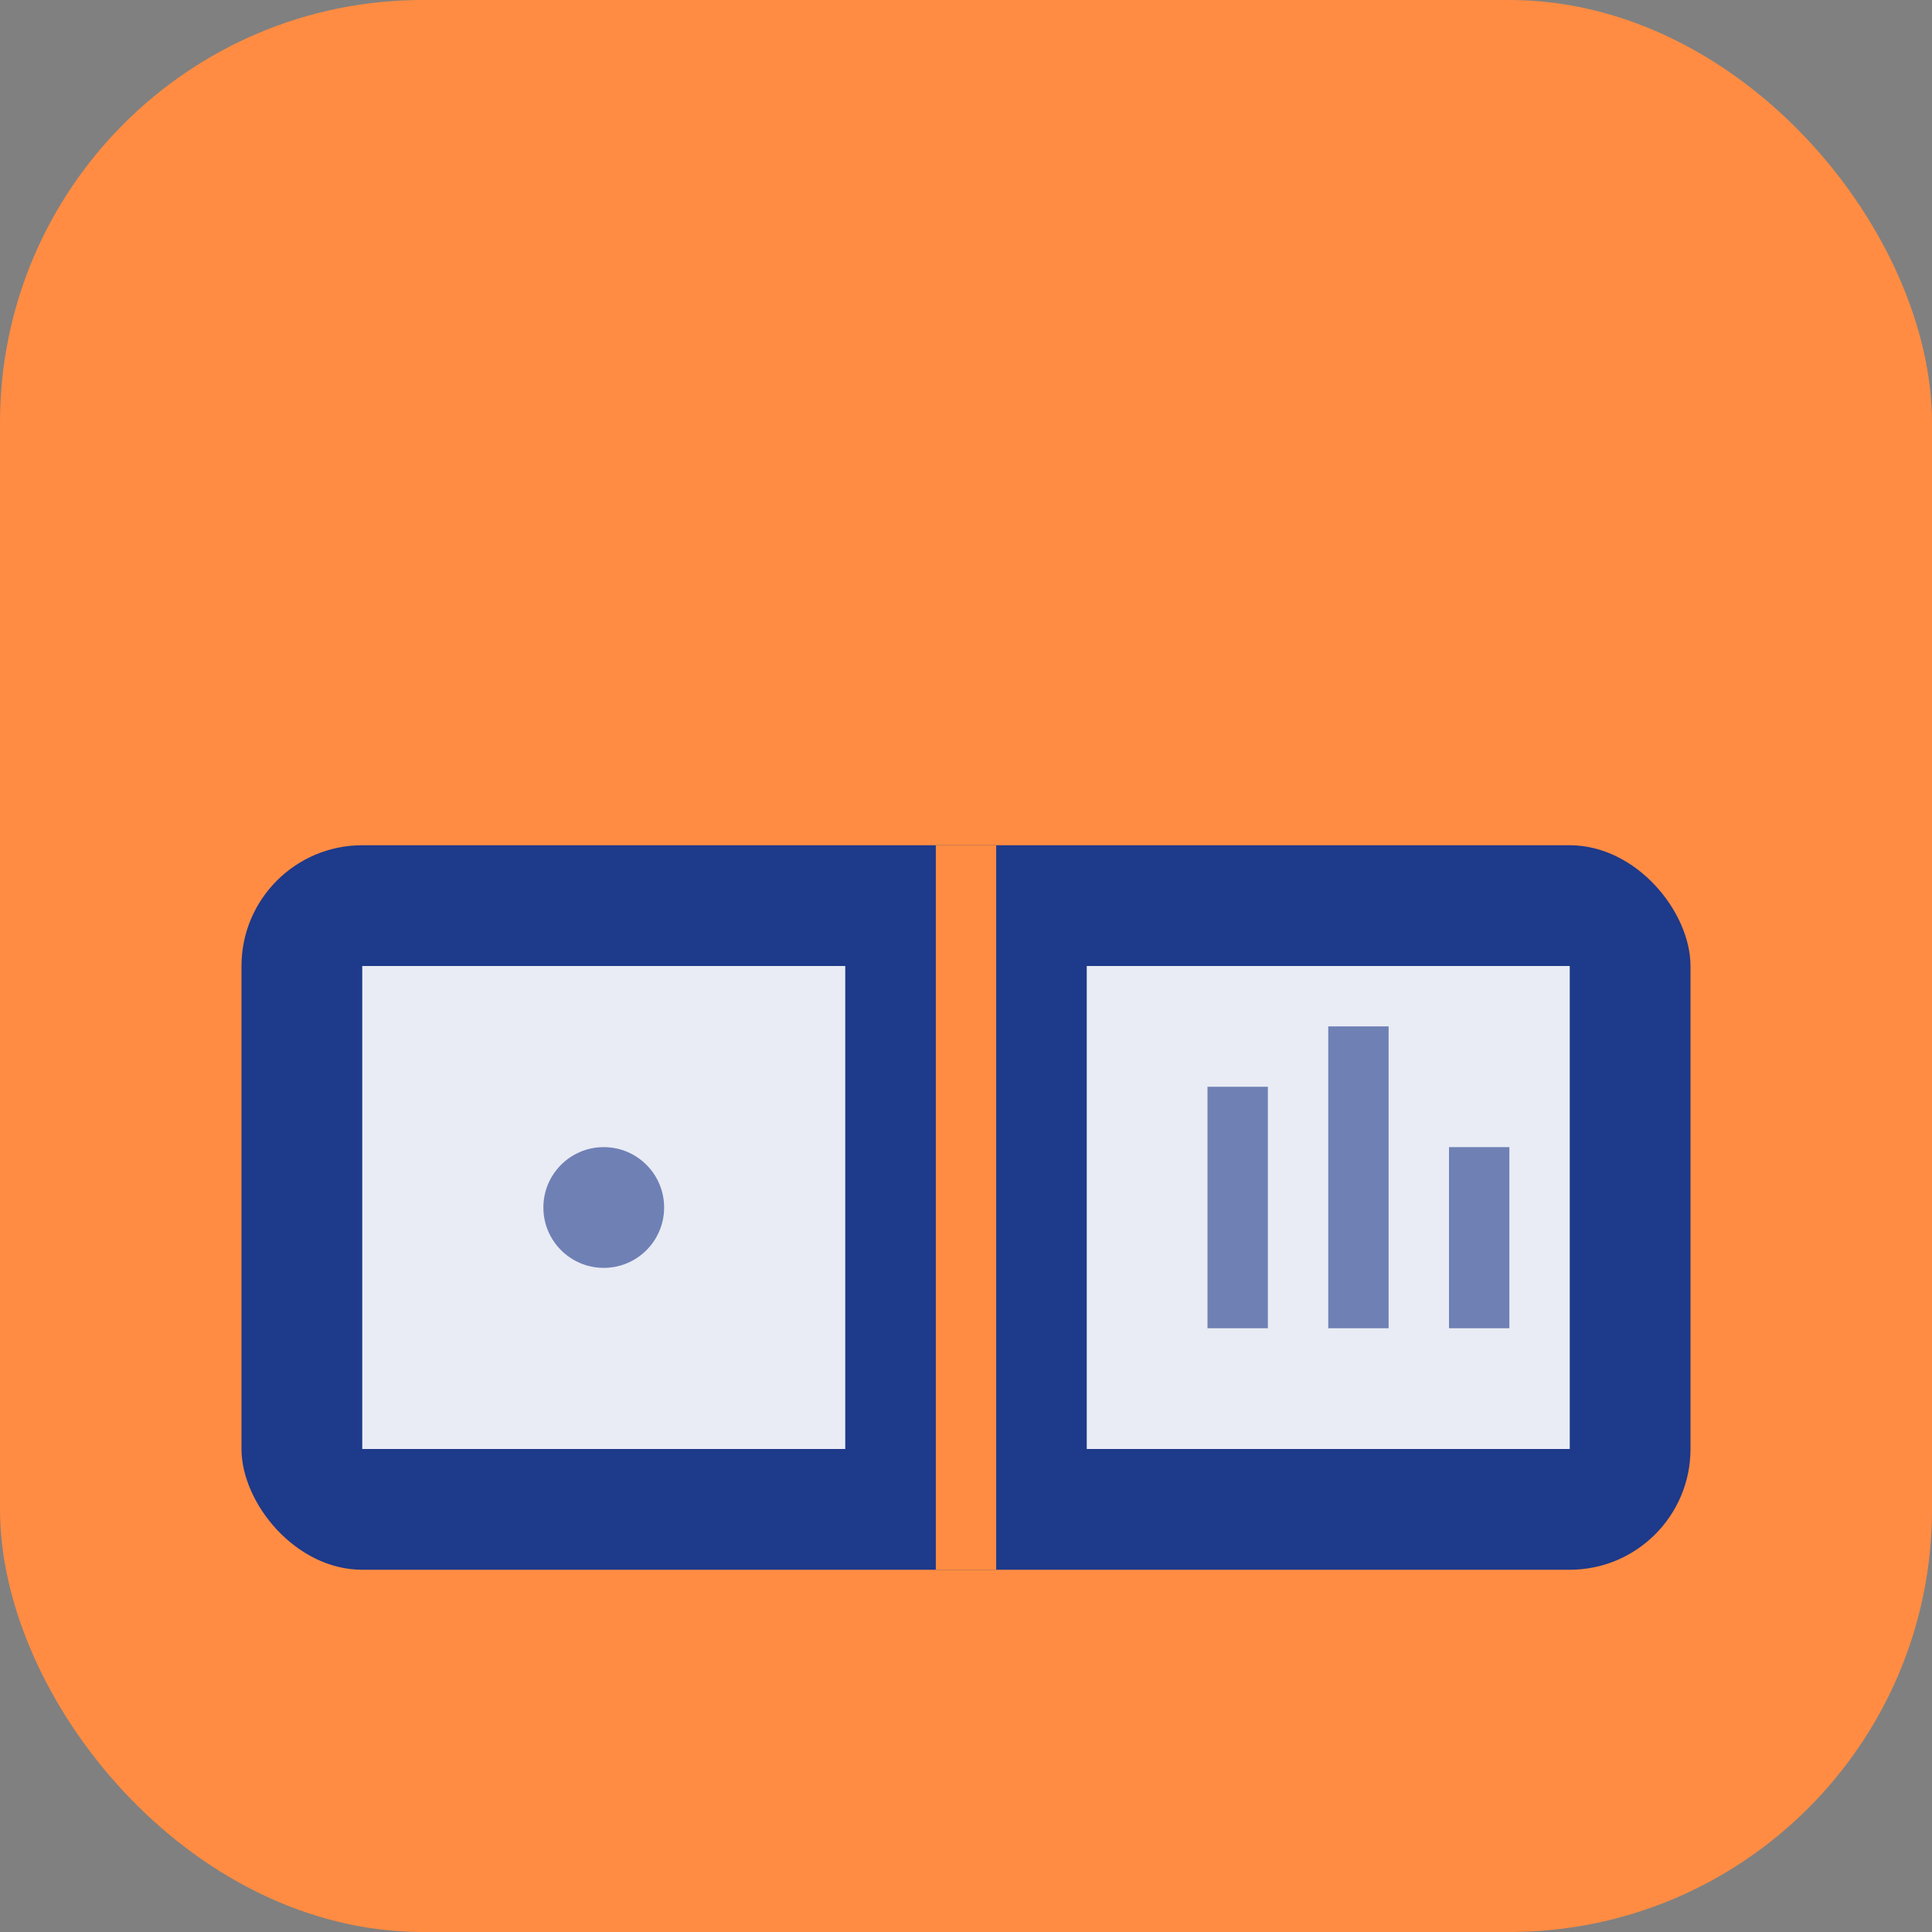 <?xml version="1.0" encoding="UTF-8"?>
<svg width="32" height="32" viewBox="0 0 32 32" xmlns="http://www.w3.org/2000/svg">
  <rect x="0" y="0" width="32" height="32" fill="#808080" stroke="none"/>
  <!-- Versão simplificada para favicon -->
  <rect width="32" height="32" rx="7" ry="7" fill="#FF8C42"/>
  
  <!-- Livro aberto simplificado -->
  <g transform="translate(4, 6)">
    <rect x="0" y="8" width="24" height="12" rx="2" ry="2" fill="#1E3A8A"/>
    <line x1="12" y1="8" x2="12" y2="20" stroke="#FF8C42" stroke-width="1"/>
    
    <!-- Páginas -->
    <rect x="2" y="10" width="8" height="8" fill="white" opacity="0.9"/>
    <rect x="14" y="10" width="8" height="8" fill="white" opacity="0.9"/>
    
    <!-- Símbolos simplificados -->
    <circle cx="6" cy="14" r="1" fill="#1E3A8A" opacity="0.6"/>
    <rect x="16" y="12" width="1" height="4" fill="#1E3A8A" opacity="0.6"/>
    <rect x="18" y="11" width="1" height="5" fill="#1E3A8A" opacity="0.6"/>
    <rect x="20" y="13" width="1" height="3" fill="#1E3A8A" opacity="0.6"/>
  </g>
</svg>